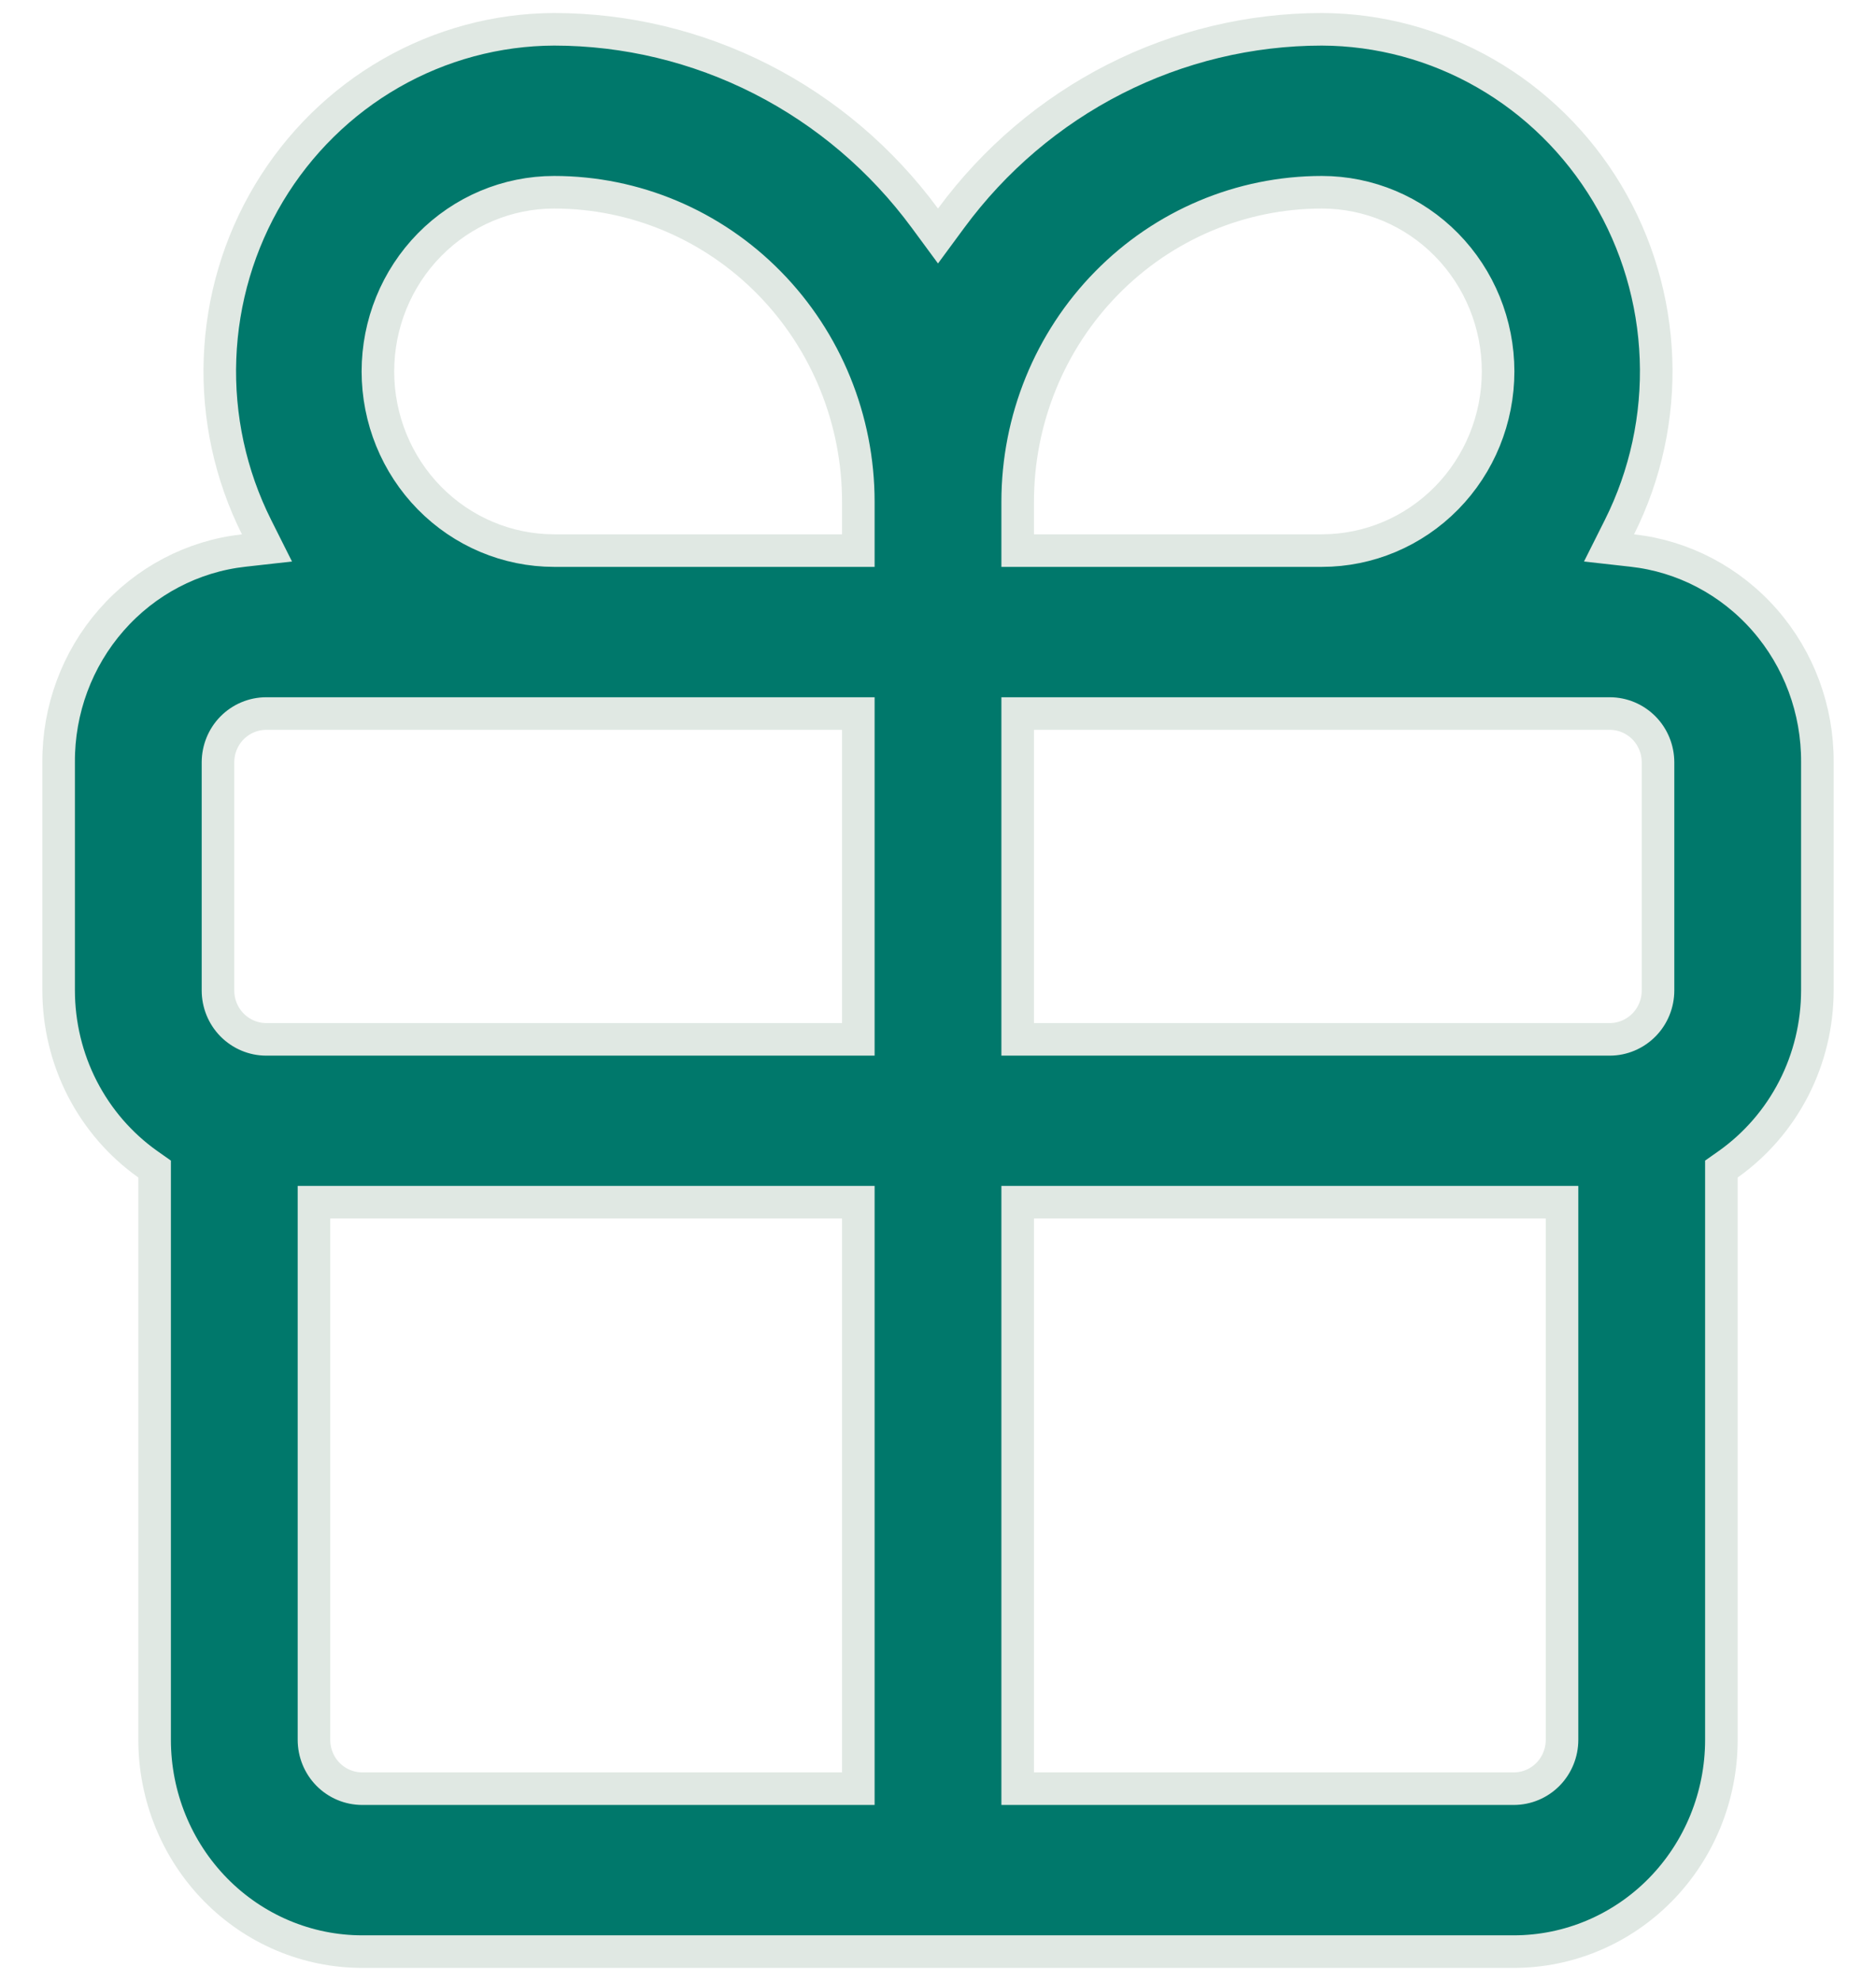 <svg width="36" height="38" viewBox="0 0 36 38" fill="none" xmlns="http://www.w3.org/2000/svg">
<path d="M33.165 22.333L33.033 22.426V22.587V33.375C33.033 34.454 32.612 35.488 31.864 36.25C31.117 37.011 30.104 37.438 29.049 37.438H6.951C5.896 37.438 4.883 37.011 4.136 36.25C3.388 35.488 2.967 34.454 2.967 33.375V22.587V22.426L2.835 22.333C2.308 21.959 1.877 21.461 1.579 20.881C1.281 20.301 1.126 19.655 1.125 19L1.125 19L1.125 14.625L1.125 14.623C1.119 13.616 1.48 12.644 2.137 11.894C2.794 11.144 3.699 10.669 4.677 10.561L5.123 10.511L4.922 10.11C4.422 9.111 4.18 7.997 4.222 6.876C4.264 5.754 4.587 4.663 5.161 3.705C5.735 2.748 6.539 1.957 7.497 1.407C8.455 0.857 9.535 0.566 10.634 0.562C12.014 0.563 13.375 0.89 14.61 1.518C15.845 2.147 16.919 3.06 17.748 4.185L18 4.527L18.252 4.185C19.081 3.06 20.155 2.147 21.39 1.518C22.625 0.89 23.986 0.563 25.366 0.562C26.465 0.566 27.545 0.857 28.503 1.407C29.461 1.957 30.265 2.748 30.839 3.705C31.413 4.663 31.736 5.754 31.778 6.876C31.82 7.997 31.578 9.111 31.078 10.11L30.877 10.511L31.323 10.561C32.301 10.669 33.206 11.144 33.863 11.894C34.52 12.644 34.881 13.616 34.875 14.623V14.625V19C34.874 19.655 34.719 20.301 34.421 20.881C34.123 21.461 33.692 21.959 33.165 22.333ZM6.337 23.062H6.025V23.375V33.375C6.025 33.622 6.121 33.86 6.294 34.036C6.467 34.212 6.703 34.312 6.951 34.312H16.159H16.471V34V23.375V23.062H16.159H6.337ZM19.529 34V34.312H19.841H29.049C29.297 34.312 29.533 34.212 29.706 34.036C29.879 33.86 29.975 33.622 29.975 33.375V23.375V23.062H29.663H19.841H19.529V23.375V34ZM19.529 19.625V19.938H19.841H30.891C31.138 19.938 31.374 19.837 31.548 19.661C31.721 19.485 31.817 19.247 31.817 19V14.625C31.817 14.378 31.721 14.14 31.548 13.964C31.374 13.788 31.138 13.688 30.891 13.688H19.841H19.529V14V19.625ZM19.529 10.25V10.562H19.841H25.366C26.265 10.562 27.125 10.199 27.759 9.554C28.393 8.909 28.748 8.035 28.748 7.125C28.748 6.215 28.393 5.341 27.759 4.696C27.125 4.051 26.265 3.688 25.366 3.688C23.816 3.688 22.331 4.314 21.237 5.429C20.143 6.542 19.529 8.052 19.529 9.625V10.25ZM16.159 10.562H16.471V10.25V9.625C16.471 8.052 15.857 6.542 14.763 5.429C13.669 4.314 12.184 3.688 10.634 3.688C9.735 3.688 8.875 4.051 8.241 4.696C7.607 5.341 7.252 6.215 7.252 7.125C7.252 8.035 7.607 8.909 8.241 9.554C8.875 10.199 9.735 10.562 10.634 10.562H16.159ZM16.471 14V13.688H16.159H5.109C4.862 13.688 4.626 13.788 4.452 13.964C4.279 14.14 4.183 14.378 4.183 14.625V19C4.183 19.247 4.279 19.485 4.452 19.661C4.626 19.837 4.862 19.938 5.109 19.938H16.159H16.471V19.625V14Z" fill="#00786B" stroke="#E0E8E3" stroke-width="0.625"/>
</svg>
